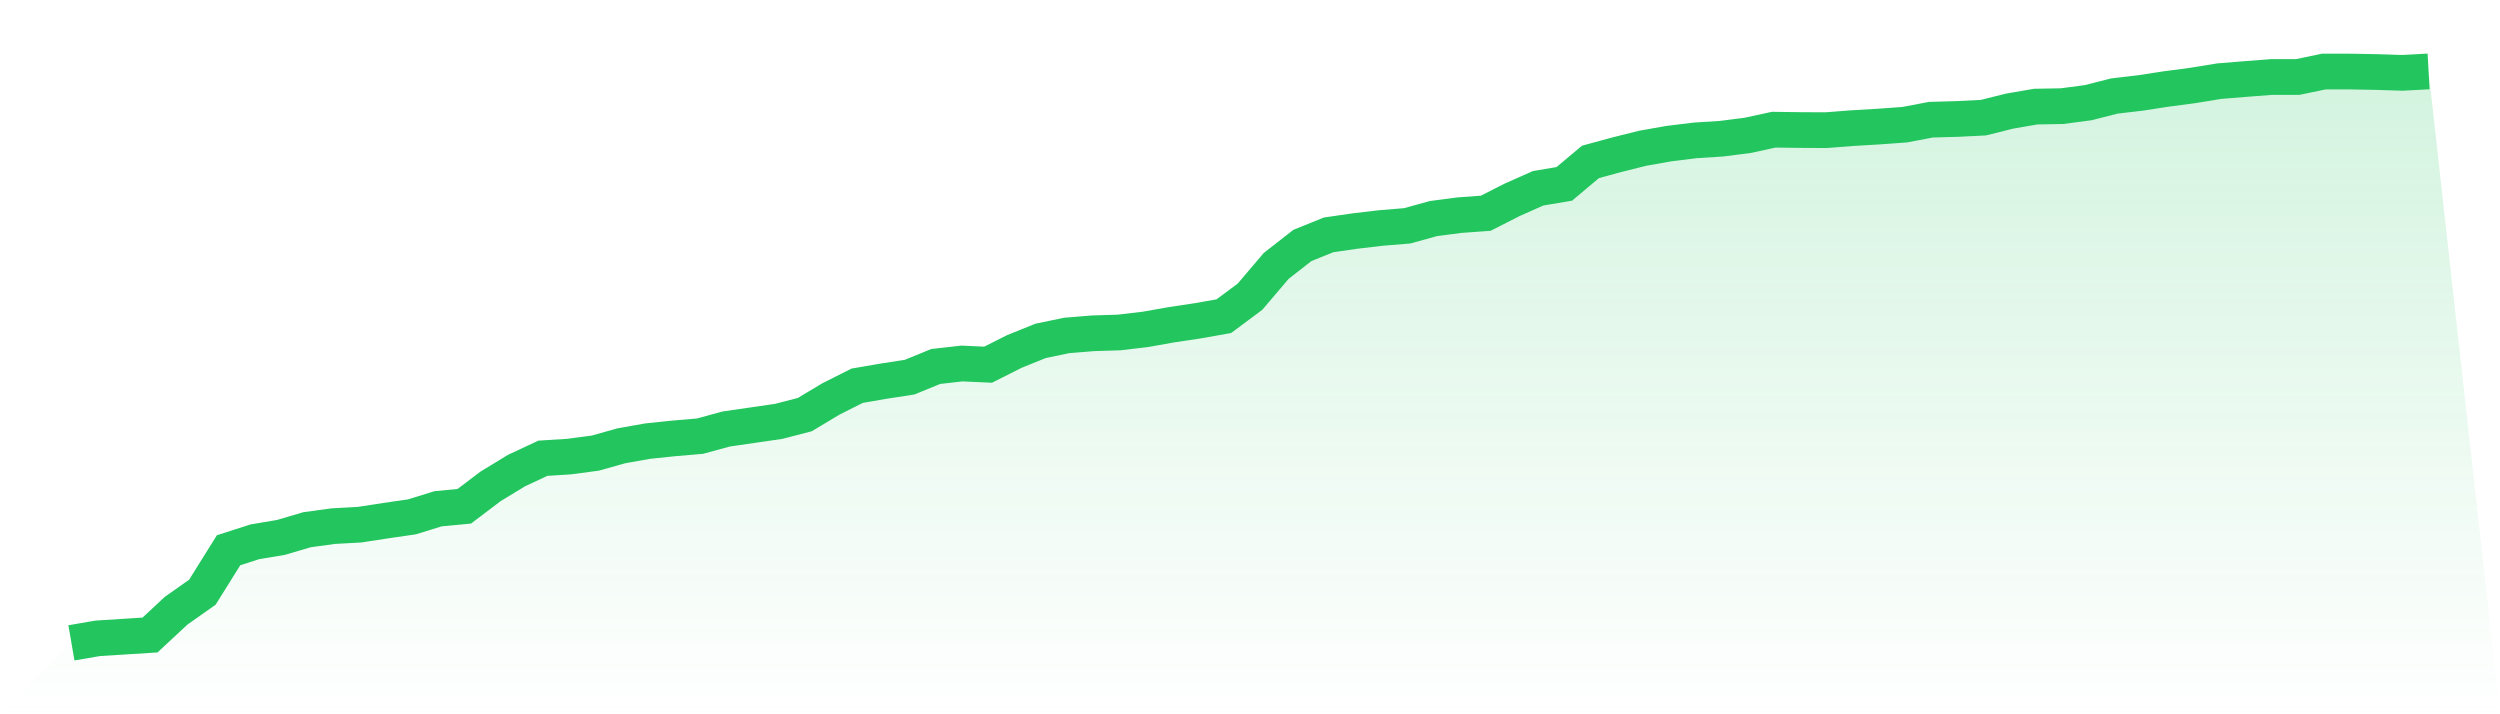 <svg viewBox="0 0 140 40" xmlns="http://www.w3.org/2000/svg">
<defs>
<linearGradient id="gradient" x1="0" x2="0" y1="0" y2="1">
<stop offset="0%" stop-color="#22c55e" stop-opacity="0.2"/>
<stop offset="100%" stop-color="#22c55e" stop-opacity="0"/>
</linearGradient>
</defs>
<path d="M4,36 L4,36 L5.467,35.747 L6.933,35.654 L8.4,35.561 L9.867,34.196 L11.333,33.164 L12.8,30.814 L14.267,30.342 L15.733,30.095 L17.2,29.663 L18.667,29.463 L20.133,29.383 L21.6,29.157 L23.067,28.944 L24.533,28.491 L26,28.351 L27.467,27.239 L28.933,26.347 L30.4,25.662 L31.867,25.569 L33.333,25.375 L34.8,24.963 L36.267,24.703 L37.733,24.55 L39.2,24.424 L40.667,24.024 L42.133,23.811 L43.6,23.598 L45.067,23.219 L46.533,22.34 L48,21.601 L49.467,21.348 L50.933,21.122 L52.4,20.523 L53.867,20.356 L55.333,20.423 L56.8,19.684 L58.267,19.091 L59.733,18.785 L61.2,18.665 L62.667,18.619 L64.133,18.446 L65.6,18.186 L67.067,17.966 L68.533,17.707 L70,16.615 L71.467,14.891 L72.933,13.746 L74.4,13.153 L75.867,12.94 L77.333,12.767 L78.8,12.647 L80.267,12.241 L81.733,12.048 L83.2,11.942 L84.667,11.196 L86.133,10.544 L87.6,10.297 L89.067,9.066 L90.533,8.667 L92,8.3 L93.467,8.041 L94.933,7.861 L96.4,7.768 L97.867,7.581 L99.333,7.262 L100.8,7.282 L102.267,7.289 L103.733,7.175 L105.2,7.089 L106.667,6.982 L108.133,6.703 L109.6,6.663 L111.067,6.59 L112.533,6.223 L114,5.97 L115.467,5.944 L116.933,5.751 L118.4,5.378 L119.867,5.205 L121.333,4.979 L122.8,4.786 L124.267,4.546 L125.733,4.426 L127.2,4.313 L128.667,4.313 L130.133,4.007 L131.6,4.007 L133.067,4.033 L134.533,4.08 L136,4 L140,40 L0,40 z" fill="url(#gradient)"/>
<path d="M4,36 L4,36 L5.467,35.747 L6.933,35.654 L8.4,35.561 L9.867,34.196 L11.333,33.164 L12.8,30.814 L14.267,30.342 L15.733,30.095 L17.2,29.663 L18.667,29.463 L20.133,29.383 L21.6,29.157 L23.067,28.944 L24.533,28.491 L26,28.351 L27.467,27.239 L28.933,26.347 L30.4,25.662 L31.867,25.569 L33.333,25.375 L34.8,24.963 L36.267,24.703 L37.733,24.55 L39.2,24.424 L40.667,24.024 L42.133,23.811 L43.6,23.598 L45.067,23.219 L46.533,22.34 L48,21.601 L49.467,21.348 L50.933,21.122 L52.4,20.523 L53.867,20.356 L55.333,20.423 L56.8,19.684 L58.267,19.091 L59.733,18.785 L61.2,18.665 L62.667,18.619 L64.133,18.446 L65.6,18.186 L67.067,17.966 L68.533,17.707 L70,16.615 L71.467,14.891 L72.933,13.746 L74.4,13.153 L75.867,12.94 L77.333,12.767 L78.8,12.647 L80.267,12.241 L81.733,12.048 L83.2,11.942 L84.667,11.196 L86.133,10.544 L87.6,10.297 L89.067,9.066 L90.533,8.667 L92,8.3 L93.467,8.041 L94.933,7.861 L96.4,7.768 L97.867,7.581 L99.333,7.262 L100.8,7.282 L102.267,7.289 L103.733,7.175 L105.2,7.089 L106.667,6.982 L108.133,6.703 L109.6,6.663 L111.067,6.59 L112.533,6.223 L114,5.97 L115.467,5.944 L116.933,5.751 L118.4,5.378 L119.867,5.205 L121.333,4.979 L122.8,4.786 L124.267,4.546 L125.733,4.426 L127.2,4.313 L128.667,4.313 L130.133,4.007 L131.6,4.007 L133.067,4.033 L134.533,4.08 L136,4" fill="none" stroke="#22c55e" stroke-width="2"/>
</svg>